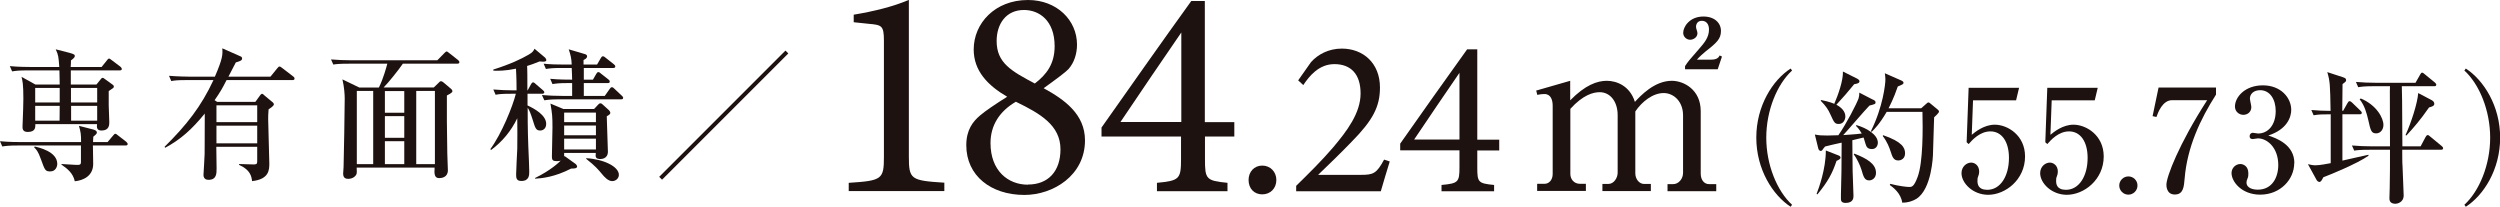 <?xml version="1.0" encoding="UTF-8"?>
<svg id="_レイヤー_2" data-name="レイヤー 2" xmlns="http://www.w3.org/2000/svg" width="175.44" height="14.51" viewBox="0 0 175.44 14.51">
  <g id="Design">
    <g>
      <g>
        <path d="M59.56,13.42v-.59c2.35-.15,2.47-.25,2.47-1.84V2.87c0-1.08-.15-1.12-1.08-1.2l-1.04-.11v-.53c1.39-.23,2.79-.57,3.87-1.04v10.99c0,1.61.13,1.69,2.49,1.84v.59h-6.72Z" style="fill: #1e1210;"/>
        <path d="M72.14,0c2.03,0,3.44,1.42,3.44,3.13,0,.63-.19,1.25-.59,1.71-.19.21-.82.68-1.75,1.35,1.46.8,2.9,1.82,2.9,3.66,0,2.47-2.24,3.83-4.25,3.83-2.35,0-4.08-1.35-4.08-3.49,0-1.08.47-1.67.97-2.09.34-.3,1.16-.85,1.9-1.31-1.37-.8-2.35-1.82-2.35-3.32,0-1.84,1.5-3.47,3.8-3.47ZM72.14,12.95c1.42,0,2.28-.93,2.28-2.47,0-1.69-1.42-2.51-3.13-3.34-1.14.66-1.78,1.65-1.78,2.9,0,1.94,1.23,2.92,2.62,2.92ZM71.86.7c-1.27,0-1.92.99-1.92,2.18,0,1.54,1.04,2.11,2.68,2.98.82-.63,1.39-1.37,1.39-2.62,0-1.78-1.06-2.54-2.16-2.54Z" style="fill: #1e1210;"/>
        <path d="M84.56,9.57v1.61c0,1.39.08,1.5,1.58,1.65v.59h-4.95v-.59c1.58-.15,1.69-.27,1.69-1.67v-1.58h-5.58v-.63c2.01-2.85,4.18-5.94,6.3-8.88h.95v8.5h2.07v1.01h-2.07ZM82.9,2.28c-1.33,1.94-2.81,4.1-4.27,6.28h4.27V2.28Z" style="fill: #1e1210;"/>
        <path d="M88.58,13.64c-.57,0-.96-.41-.96-1.01,0-.57.39-1.01.96-1.01s.99.44.99,1.01c0,.6-.43,1.01-.99,1.01Z" style="fill: #1e1210;"/>
        <path d="M97.53,11.32c-.21.71-.47,1.51-.63,2.1h-5.94v-.38c.87-.85,1.81-1.78,2.58-2.68.99-1.17,1.94-2.43,1.94-3.8s-.69-2.06-1.84-2.06c-1.09,0-1.77.85-2.18,1.47l-.36-.33.9-1.28c.49-.55,1.25-.95,2.16-.95,1.5,0,2.68,1.02,2.68,2.73,0,1.34-.49,2.29-1.99,3.81-.68.71-1.67,1.67-2.35,2.32h3.01c.85,0,1.09-.08,1.62-1.07l.39.13Z" style="fill: #1e1210;"/>
        <path d="M103.67,10.55v1.2c0,1.04.06,1.12,1.18,1.23v.44h-3.69v-.44c1.18-.11,1.26-.2,1.26-1.25v-1.18h-4.16v-.47c1.5-2.13,3.12-4.43,4.7-6.62h.71v6.34h1.54v.76h-1.54ZM102.42,5.11c-.99,1.45-2.1,3.06-3.18,4.68h3.18v-4.68Z" style="fill: #1e1210;"/>
      </g>
      <g>
        <path d="M8.82,10.21h-2.3c0,.21.02,1.11.02,1.29,0,.84-.68,1.16-1.29,1.22-.13-.59-.55-.9-.94-1.17v-.04c.28.02.81.05,1.02.06.3.02.34-.04.35-.17,0-.12,0-.23,0-1.19H1.24c-.61,0-.83.03-1.08.07l-.16-.37c.61.06,1.31.06,1.42.06h4.27c0-.56-.02-.68-.15-1.14l1.01.26c.2.05.25.15.25.21,0,.1-.18.24-.25.29,0,.11-.02.14-.02.38h1.02l.39-.46c.09-.1.1-.12.15-.12s.08.02.19.11l.58.45c.05.05.1.1.1.16,0,.09-.09.1-.15.1ZM8.41,4.94h-3.44v.99h1.8l.3-.37s.07-.1.13-.1c.05,0,.13.06.15.08l.54.39c.06.04.1.08.1.15,0,.08-.04.1-.36.31,0,.18,0,.68,0,1,0,.14.04,1.1.04,1.18,0,.18,0,.59-.54.59-.36,0-.34-.24-.32-.45H2.48c0,.21.03.55-.54.55-.36,0-.36-.25-.36-.37,0-.13.03-.69.03-.81,0-.14.03-.62.03-1.15,0-1.03-.06-1.27-.13-1.54l.97.54h1.71c0-.05-.01-.66-.02-.99H1.93c-.61,0-.83.03-1.08.07l-.16-.37c.61.06,1.31.06,1.42.06h2.05c-.05-.7-.06-.84-.25-1.24l.94.24c.38.1.4.15.4.23,0,.09-.08.17-.27.31,0,.16,0,.22-.02.46h2.17l.37-.46c.04-.05.09-.13.15-.13.05,0,.1.04.19.11l.61.46s.1.09.1.16c0,.09-.09.1-.15.1ZM3.53,12.03c-.35,0-.38-.08-.66-.86-.19-.54-.33-.7-.47-.82l.03-.07c.27.06,1.59.35,1.59,1.22,0,.18-.11.53-.49.53ZM4.19,6.17h-1.72v1.02h1.72v-1.02ZM2.47,7.43v1.04h1.71c0-.15.01-.88.01-1.04h-1.72ZM6.82,6.17h-1.84v1.02h1.84v-1.02ZM6.82,7.43h-1.83v1.04h1.83v-1.04Z" style="fill: #1e1210;"/>
        <path d="M17.92,7.15l.34-.47s.08-.1.13-.1.13.08.17.12l.59.49s.07.07.07.13c0,.11-.23.26-.37.35-.03.29-.03.57-.03.69,0,.49.08,2.66.08,3.1s0,1.12-1.21,1.25c-.04-.31-.1-.78-.91-1.14v-.06c.17.01.8.03,1.02.03.16,0,.25-.02.25-.19v-1.05h-2.87c0,.24.02,1.3.02,1.52,0,.36,0,.8-.57.8-.35,0-.35-.29-.35-.36,0-.08.08-1.23.08-1.46.01-.51,0-1.38.01-2.83-.92,1.13-1.73,1.84-2.78,2.4l-.04-.07c1.55-1.53,2.58-2.85,3.43-4.68h-1.88c-.61,0-.83.02-1.08.07l-.16-.37c.61.05,1.31.06,1.42.06h1.8c.56-1.3.55-1.55.52-1.99l1.31.58c.05.02.08.08.08.14,0,.14-.17.19-.44.27-.08.14-.12.23-.52,1h2.95l.48-.59c.08-.1.1-.12.16-.12.04,0,.05,0,.18.1l.77.59c.05.04.1.08.1.15,0,.1-.08.11-.15.11h-4.62c-.3.58-.41.79-.84,1.41l.18.12h2.67ZM15.19,7.39v1.18h2.86v-1.18h-2.86ZM15.19,8.82v1.24h2.86v-1.24h-2.86Z" style="fill: #1e1210;"/>
        <path d="M26.59,6.14c.32-.64.54-1.48.59-1.67h-2.71c-.69,0-.89.03-1.08.06l-.16-.36c.47.04.95.06,1.42.06h6.04l.47-.48s.13-.14.18-.14.1.05.18.11l.62.49s.1.08.1.15c0,.1-.1.11-.15.11h-3.82c-.28.42-1.05,1.37-1.35,1.67h3.52l.33-.32c.08-.08.11-.12.17-.12.07,0,.13.04.2.1l.53.45s.08.09.08.14c0,.1-.14.18-.39.31-.01.83,0,2.72.03,4.08,0,.17.04.99.04,1.17,0,.49-.43.55-.61.55-.35,0-.35-.33-.32-.74h-5.47c.02.4,0,.43-.03.49-.03.07-.2.3-.57.3-.16,0-.35-.05-.35-.37,0-.06.03-.39.03-.46.02-.39.08-4.32.08-4.8,0-.27-.03-.79-.16-1.35l1.18.57h1.37ZM25.04,6.38v5.14h1.15v-5.14h-1.15ZM28.37,7.91v-1.52h-1.36v1.52h1.36ZM28.37,9.67v-1.52h-1.36v1.52h1.36ZM28.37,11.52v-1.61h-1.36v1.61h1.36ZM30.52,11.52v-5.14h-1.31v5.14h1.31Z" style="fill: #1e1210;"/>
        <path d="M34.4,10.48c.81-1.1,1.58-3.02,1.8-3.9h-.34c-.61,0-.83.02-1.08.07l-.16-.37c.47.04.95.06,1.42.06h.21c0-.22,0-.83-.04-1.52-.77.16-1.25.15-1.59.14v-.08c1.21-.38,1.97-.75,2.47-1.04.3-.17.35-.27.42-.42l.75.63s.08.11.08.16c0,.06-.03.12-.23.12-.08,0-.16-.01-.24-.02-.39.16-.6.23-.88.32.02.17.02.96.02,1.71h.02l.23-.42c.03-.06.08-.14.15-.14s.14.07.19.12l.49.42s.11.09.11.15c0,.09-.09.11-.16.11h-1.02v.82c.48.22,1.31.68,1.31,1.29,0,.35-.24.47-.42.47-.3,0-.35-.17-.53-.76-.15-.47-.24-.68-.35-.84,0,1.56.02,2.2.09,3.77.02.48.02.74.02.75,0,.19,0,.62-.55.62-.35,0-.37-.21-.37-.46,0-.28.07-1.54.08-1.79.01-.72.01-1.43,0-2.15-.43.89-1.04,1.63-1.83,2.22l-.05-.04ZM41.69,7.65l.28-.3c.05-.06.1-.1.17-.1.06,0,.12.05.16.09l.43.39s.1.11.1.18c0,.09-.05.14-.25.25,0,.39.08,2.13.08,2.48,0,.52-.47.52-.55.52-.04,0-.31,0-.31-.22,0-.04.01-.18.01-.21h-2.22s0,.22,0,.26l.03-.04.78.56s.1.1.1.17c0,.15-.23.15-.42.15-1.17.6-2.04.68-2.53.71v-.05c1.09-.53,1.69-1.1,1.8-1.22-.06.02-.13.04-.27.04-.28,0-.35-.08-.35-.3,0-.32.04-1.76.04-2.06,0-.81-.02-.95-.14-1.68l.91.38h2.12ZM41.9,4.53l.26-.45c.03-.06.08-.13.15-.13s.11.04.2.11l.57.45c.05.04.1.09.1.16,0,.09-.09.1-.15.1h-2.06v.82h.64l.23-.4c.04-.07.08-.13.15-.13s.12.05.19.11l.51.4c.05.04.1.08.1.16,0,.09-.08.1-.15.1h-1.67v.9h1.47l.34-.48c.04-.06.09-.13.16-.13s.11.04.18.11l.51.48c.05.05.1.09.1.16,0,.09-.08.1-.15.1h-4.3c-.62,0-.83.03-1.08.07l-.17-.37c.47.04.95.06,1.43.06h.69v-.9h-.3c-.61,0-.83.03-1.08.07l-.16-.37c.6.06,1.26.06,1.54.06,0-.02-.02-.75-.03-.82h-.73c-.61,0-.83.03-1.08.07l-.16-.37c.47.05.95.06,1.42.06h.55c-.02-.46-.07-.64-.21-1.07l1.15.34c.09.03.14.08.14.15,0,.15-.17.22-.25.26q0,.12,0,.32h.92ZM39.59,7.9v.67h2.23v-.67h-2.23ZM39.59,8.81v.68h2.23v-.68h-2.23ZM39.59,9.73v.76h2.23v-.76h-2.23ZM41.13,11.1c1.24.07,2.3.59,2.3,1.17,0,.24-.21.44-.47.44-.29,0-.56-.31-.71-.49-.24-.29-.47-.57-1.11-1.07v-.05Z" style="fill: #1e1210;"/>
        <path d="M46.46,12.61l-.2-.2,8.86-8.86.2.2-8.86,8.86Z" style="fill: #1e1210;"/>
      </g>
      <path d="M107.79,6.36l2.4-.69v1.37c1.05-1.07,1.89-1.37,2.57-1.37s1.62.35,1.97,1.48c.38-.41,1.36-1.48,2.59-1.48.83,0,2.03.61,2.03,2.13v4.38c0,.49.28.74.57.74h.52v.5h-3.42v-.5h.41c.35,0,.68-.35.68-.79v-4.04c0-.96-.65-1.56-1.36-1.56-.77,0-1.53.61-1.99,1.29v4.35c0,.39.27.74.62.74h.47v.5h-3.4v-.5h.41c.41,0,.66-.44.66-.79v-4.04c0-.95-.52-1.61-1.26-1.61-.46,0-1.17.19-2.06,1.17v4.57c0,.35.24.69.68.69h.41v.5h-3.42v-.5h.51c.35,0,.58-.3.58-.69v-4.79c0-.38-.12-.82-.57-.82-.05,0-.25,0-.51.06l-.08-.32ZM120.54,4.86h-2.29v-.22c.21-.32.28-.41.96-1.18.41-.47.72-.84.72-1.39,0-.41-.22-.61-.5-.61s-.41.2-.41.43c0,.11.1.32.1.44,0,.3-.3.46-.51.46-.25,0-.49-.2-.49-.49,0-.41.44-1.14,1.42-1.14.79,0,1.23.46,1.23,1.01s-.28.82-1.09,1.45c-.16.13-.44.38-.6.57h.92c.36,0,.57-.06.68-.3l.16.08-.3.9Z" style="fill: #1e1210;"/>
      <g>
        <path d="M125.66,14.51c-1.25-.81-2.41-2.62-2.41-4.85s1.15-4.04,2.41-4.85l.1.14c-1.05.96-1.81,2.8-1.81,4.71s.76,3.75,1.81,4.71l-.1.14Z" style="fill: #1e1210;"/>
        <path d="M131.44,6.99c.14.07.18.12.18.19,0,.12-.05.13-.43.23-.31.31-1.56,1.78-1.84,2.07.09-.01.86-.05,1.3-.11-.18-.31-.29-.42-.41-.54l.04-.05c.71.2,1.5.67,1.5,1.23,0,.23-.14.45-.41.45-.33,0-.39-.17-.45-.35-.02-.07-.12-.39-.14-.46l-.79.19c0,.33.02,2.08.02,2.13.02.59.06,1.68.06,1.77,0,.13,0,.5-.55.5-.33,0-.33-.19-.33-.3,0-.09,0-.2,0-.3.04-1.47.04-1.68.05-3.63-.21.04-1.06.24-1.16.27-.05.06-.1.11-.14.17-.05.08-.08.14-.16.14-.12,0-.17-.11-.19-.21l-.23-.94c.28.06.47.07.89.07.26,0,.52-.01.76-.02.55-.78,1.29-2.22,1.42-2.59.04-.13.05-.27.05-.4l.95.49ZM127.48,13.61c.16-.42.65-1.74.65-3.05l.87.34c.09.03.16.08.16.16,0,.1-.11.15-.28.23-.29.87-.6,1.45-1.34,2.35l-.06-.03ZM127.8,7.02c.61.12.89.25.92.27.27-.62.63-1.63.61-2.27l1.02.51s.14.08.14.17c0,.14-.16.17-.37.21-.58.7-.65.78-1.25,1.44.32.17.63.45.63.82,0,.23-.14.53-.46.53-.28,0-.33-.1-.58-.65-.16-.36-.31-.59-.69-.98l.03-.06ZM130.13,10.78c.87.34,1.52.71,1.52,1.35,0,.38-.28.53-.48.53-.33,0-.4-.27-.54-.75-.1-.32-.33-.8-.54-1.08l.04-.05ZM134.82,7.6l.35-.31c.07-.07.11-.1.16-.1s.08.02.17.1l.46.38c.06.05.11.09.11.17s-.27.33-.34.39c0,.15-.02.39-.08,2.54,0,.18-.09,2.5-1.16,3.18-.2.13-.58.28-1,.27-.09-.66-.64-1.07-.87-1.24l.03-.08c.6.16,1.17.22,1.32.22.19,0,.34,0,.6-.7.39-1.03.37-3.42.34-4.57h-2.51c-.5.86-.86,1.21-1.05,1.4l-.06-.04c.86-1.73,1.02-3.32,1.02-3.64,0-.14-.02-.28-.04-.43l1.16.51c.11.05.15.1.15.16,0,.09-.04.11-.4.26-.29.85-.58,1.39-.65,1.53h2.29ZM132.16,9.49c1.33.46,1.53.88,1.53,1.27,0,.36-.26.5-.48.5-.32,0-.41-.24-.53-.62-.09-.27-.23-.67-.56-1.1l.04-.05Z" style="fill: #1e1210;"/>
        <path d="M138.46,7.03l-.09,2.43c.24-.2.86-.71,1.62-.71.88,0,2.12.73,2.12,2.23,0,1.63-1.38,2.69-2.59,2.69-1.06,0-1.87-.81-1.87-1.52,0-.46.36-.74.68-.74.25,0,.56.2.56.63,0,.13-.02.22-.07.34-.04.09-.05.12-.05.31,0,.22.04.63.69.63.92,0,1.52-.96,1.52-2.24,0-1.16-.52-1.86-1.3-1.86-.73,0-1.27.59-1.53.89l-.14-.13.14-3.82h3.54l-.21.88h-3.04Z" style="fill: #1e1210;"/>
        <path d="M143.98,7.03l-.09,2.43c.24-.2.86-.71,1.62-.71.88,0,2.12.73,2.12,2.23,0,1.63-1.38,2.69-2.59,2.69-1.06,0-1.87-.81-1.87-1.52,0-.46.36-.74.68-.74.25,0,.56.2.56.63,0,.13-.02.22-.07.34-.04.09-.05.12-.05.31,0,.22.04.63.69.63.92,0,1.52-.96,1.52-2.24,0-1.16-.52-1.86-1.3-1.86-.73,0-1.27.59-1.53.89l-.14-.13.14-3.82h3.54l-.21.88h-3.04Z" style="fill: #1e1210;"/>
        <path d="M150,13.02c0,.35-.29.64-.64.64s-.64-.29-.64-.64.29-.64.64-.64.64.28.64.64Z" style="fill: #1e1210;"/>
        <path d="M155.51,6.15v.49c-1.11,1.74-2.02,3.69-2.2,5.88-.05.59-.09,1.13-.69,1.13s-.59-.63-.59-.69c0-.54.86-2.83,2.86-5.93h-2.46c-.68,0-1,.89-1.1,1.18l-.27-.06.42-2.01h4.03Z" style="fill: #1e1210;"/>
        <path d="M161,11.44c0,1.16-.98,2.22-2.39,2.22-1.29,0-2.01-.9-2.01-1.52,0-.35.29-.63.62-.63.21,0,.56.15.56.65,0,.13,0,.25-.06.37-.04.09-.07.18-.07.27,0,.42.49.51.79.51,1.01,0,1.44-.86,1.44-1.73,0-1.21-.77-1.87-1.43-1.87-.05,0-.3.05-.36.05-.13,0-.22-.05-.22-.2,0-.13.08-.24.23-.24.05,0,.31.05.36.05.7,0,1.24-.59,1.24-1.58,0-.81-.4-1.46-1.09-1.46-.45,0-.72.26-.72.59,0,.09.1.5.1.59,0,.36-.28.55-.56.55-.3,0-.59-.23-.59-.58,0-.66.69-1.49,1.96-1.49s1.99.88,1.99,1.72c0,.5-.28,1.37-1.61,1.8.57.19,1.83.64,1.83,1.94Z" style="fill: #1e1210;"/>
        <path d="M164.43,7.78l.31-.55c.05-.09.09-.13.14-.13.07,0,.15.07.18.1l.58.56c.08.08.1.1.1.16,0,.09-.08.1-.15.1h-1.21v3.25c.29-.06,1.56-.36,1.83-.41v.07c-.83.58-2.75,1.35-3.17,1.51-.09.18-.16.33-.28.33-.03,0-.13-.04-.18-.12l-.62-1.13c.18.04.33.08.53.08.29,0,.8-.1,1.07-.15v-3.43c-.62,0-.86.01-1.2.07l-.16-.37c.45.04.9.06,1.35.06-.03-1.85-.04-2.07-.23-2.72l1.1.36c.15.05.22.09.22.2,0,.09-.02.11-.25.28-.01.29-.01,1.61-.02,1.87h.05ZM168.55,6.05c.04,1.17.02,3.05.04,4.22h1.28l.35-.66c.03-.06.08-.13.15-.13.05,0,.09.03.18.11l.8.66s.1.08.1.15c0,.1-.1.11-.15.11h-2.72c0,.38,0,.98.02,1.14,0,.29.08,1.73.08,2.06,0,.52-.49.59-.57.59-.43,0-.43-.28-.43-.4,0-.1.02-.6.02-.71.02-.96.02-1.51.02-2.68h-1.43c-.69,0-.89.03-1.08.06l-.16-.36c.47.04.95.06,1.42.06h1.25c0-.55-.01-3.27-.01-3.88,0-.2.01-.23.01-.34h-1.15c-.69,0-.89.04-1.08.07l-.16-.37c.47.04.95.06,1.42.06h2.76l.33-.58c.05-.09.08-.13.13-.13.06,0,.1.03.19.11l.71.58s.1.09.1.15c0,.11-.09.11-.15.11h-2.28ZM165.67,6.91c1.1.46,1.59,1.36,1.59,1.86,0,.31-.2.59-.51.59-.34,0-.39-.2-.55-.92-.12-.52-.27-1.05-.61-1.47l.08-.06ZM170.69,7.06c.1.05.14.15.14.23,0,.15-.19.2-.37.25-.61.88-1.07,1.41-1.59,1.97l-.06-.03c.42-.93.84-2.25.89-2.95l.99.52Z" style="fill: #1e1210;"/>
        <path d="M173.04,14.51l-.1-.14c1.05-.96,1.81-2.8,1.81-4.71s-.76-3.75-1.81-4.71l.1-.14c1.25.81,2.41,2.62,2.41,4.85s-1.15,4.04-2.41,4.85Z" style="fill: #1e1210;"/>
      </g>
    </g>
  </g>
</svg>